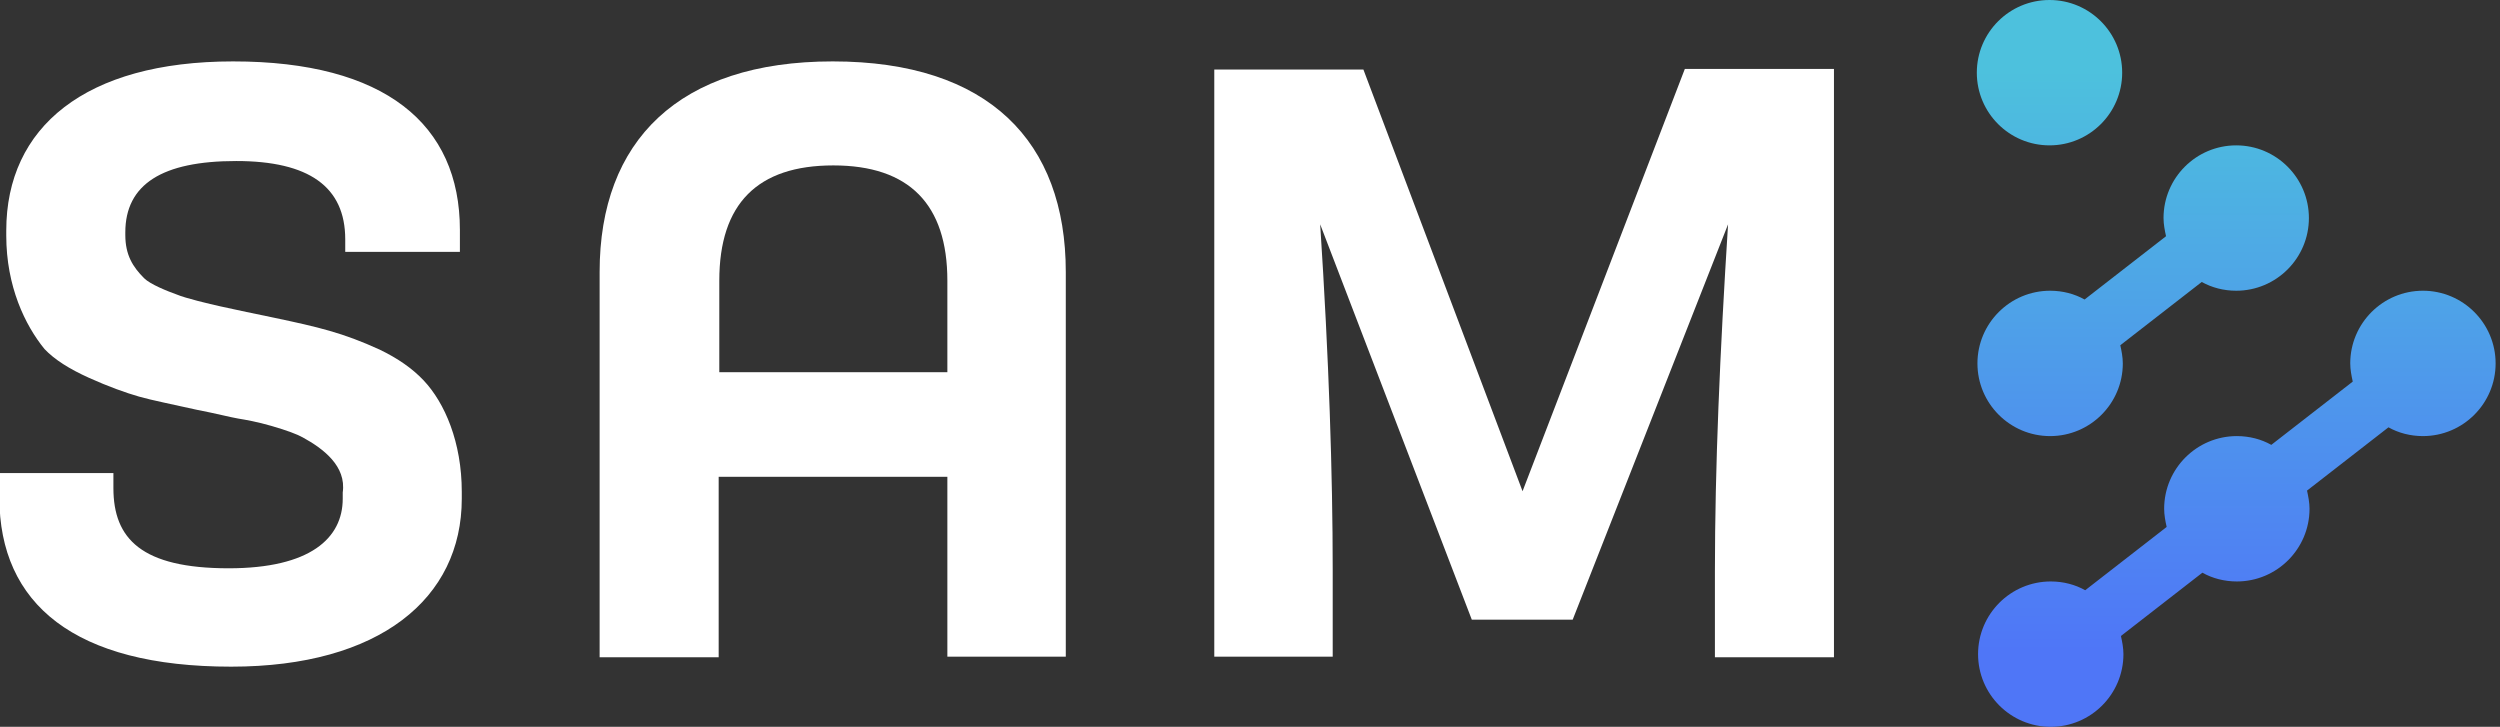 <?xml version="1.0" encoding="utf-8"?>
<!-- Generator: Adobe Illustrator 25.1.0, SVG Export Plug-In . SVG Version: 6.00 Build 0)  -->
<svg version="1.1" id="Layer_1" xmlns="http://www.w3.org/2000/svg" xmlns:xlink="http://www.w3.org/1999/xlink" x="0px" y="0px"
	 viewBox="0 0 399 116" style="enable-background:new 0 0 399 116;" xml:space="preserve">
<rect x="0" y="0" width="399" height="116" fill="#333333" stroke="none"/>
<style type="text/css">
	.st0{fill:#FFFFFF;}
	.st1{fill:url(#SVGID_1_);}
	.st2{fill:url(#SVGID_2_);}
	.st3{fill:url(#SVGID_3_);}
</style>
<g>
	<g>
		<path class="st0" d="M73.4,36.7v3.5H55.1v-2c0-8.4-5.8-12.5-17.4-12.5C25.9,25.7,20,29.4,20,37.1v0.4c0,3.2,1.2,5.1,3,6.9
			c1,1,3.8,2.1,5.2,2.6c1.4,0.6,5.2,1.5,7,1.9s6.5,1.4,8.5,1.8c7.1,1.5,11,2.4,16.9,5.1c2.9,1.4,5.2,3,7,4.9
			c3.4,3.6,6.1,9.9,6.1,17.8v1.1c0,15.9-13.1,26.8-36.8,26.8c-25,0-37-10-37-27v-3.9h18.2v2.4c0,8.1,4.5,12.8,18.4,12.8
			c13,0,18.2-4.8,18.2-11.1v-1c0.6-4.2-3.1-7-6.4-8.8c-0.9-0.5-2.5-1.1-4.9-1.8s-4.2-1-5.4-1.2c-1.2-0.2-3.5-0.8-6.6-1.4
			c-4-0.9-7.1-1.5-9.2-2.1s-4.9-1.6-8-3s-5.5-2.9-7.1-4.6C4,51.9,1,45.7,1,37.6v-0.8c0-16.5,12.6-27,36.2-27
			C61.4,9.8,73.4,19.8,73.4,36.7z"/>
		<path class="st0" d="M151.2,104.8V76.1h-36.5v28.8h-19V43.4c0-20.9,12.6-33.6,37.2-33.6c24.9,0,37.2,12.8,37.2,33.6v61.4H151.2z
			 M114.7,59.4h36.5V44.8c0-12.2-6.1-18.4-18.2-18.4s-18.2,6.1-18.2,18.4V59.4z"/>
		<path class="st0" d="M292.7,11.1v93.8h-19V91.2c0-16.5,0.8-35,2.1-55.4L251,98.9h-16.1l-24.2-63.1c1.4,21.5,2,39.9,2,55.2v13.8
			h-18.9V11.1h23.8L243,78.4l25.9-67.4H292.7z"/>
	</g>
	<g>
		<g>
			<linearGradient id="SVGID_1_" gradientUnits="userSpaceOnUse" x1="356.899" y1="11.186" x2="356.899" y2="103.866">
				<stop  offset="0" style="stop-color:#4DC1DD"/>
				<stop  offset="1" style="stop-color:#4F76F7"/>
			</linearGradient>
			<path class="st1" d="M398.3,58c0,6.4-5.2,11.6-11.6,11.6c-2,0-3.9-0.5-5.5-1.4l-13,10.1c0.2,0.9,0.4,1.9,0.4,2.9
				c0,6.4-5.2,11.6-11.6,11.6c-2,0-3.9-0.5-5.5-1.4l-13,10.1c0.2,0.9,0.4,1.9,0.4,2.9c0,6.4-5.2,11.6-11.6,11.6
				c-6.4,0-11.6-5.2-11.6-11.6c0-6.4,5.2-11.6,11.6-11.6c2,0,3.9,0.5,5.5,1.4l13-10.1c-0.2-0.9-0.4-1.9-0.4-2.9
				c0-6.4,5.2-11.6,11.6-11.6c2,0,3.9,0.5,5.5,1.4l13-10.1c-0.2-0.9-0.4-1.9-0.4-2.9c0-6.4,5.2-11.6,11.6-11.6
				C393.1,46.4,398.3,51.6,398.3,58z"/>
		</g>
		<g>
			<g>
				<linearGradient id="SVGID_2_" gradientUnits="userSpaceOnUse" x1="341.984" y1="11.186" x2="341.984" y2="103.866">
					<stop  offset="0" style="stop-color:#4DC1DD"/>
					<stop  offset="1" style="stop-color:#4F76F7"/>
				</linearGradient>
				<path class="st2" d="M368.5,34.8c0,6.4-5.2,11.6-11.6,11.6c-2,0-3.9-0.5-5.5-1.4l-13,10.1c0.2,0.9,0.4,1.9,0.4,2.9
					c0,6.4-5.2,11.6-11.6,11.6c-6.4,0-11.6-5.2-11.6-11.6c0-6.4,5.2-11.6,11.6-11.6c2,0,3.9,0.5,5.5,1.4l13-10.1
					c-0.2-0.9-0.4-1.9-0.4-2.9c0-6.4,5.2-11.6,11.6-11.6S368.5,28.4,368.5,34.8z"/>
			</g>
		</g>
		<g>
			<linearGradient id="SVGID_3_" gradientUnits="userSpaceOnUse" x1="327.07" y1="11.186" x2="327.07" y2="103.866">
				<stop  offset="0" style="stop-color:#4DC1DD"/>
				<stop  offset="1" style="stop-color:#4F76F7"/>
			</linearGradient>
			<circle class="st3" cx="327.1" cy="11.6" r="11.6"/>
		</g>
	</g>
</g>
</svg>
